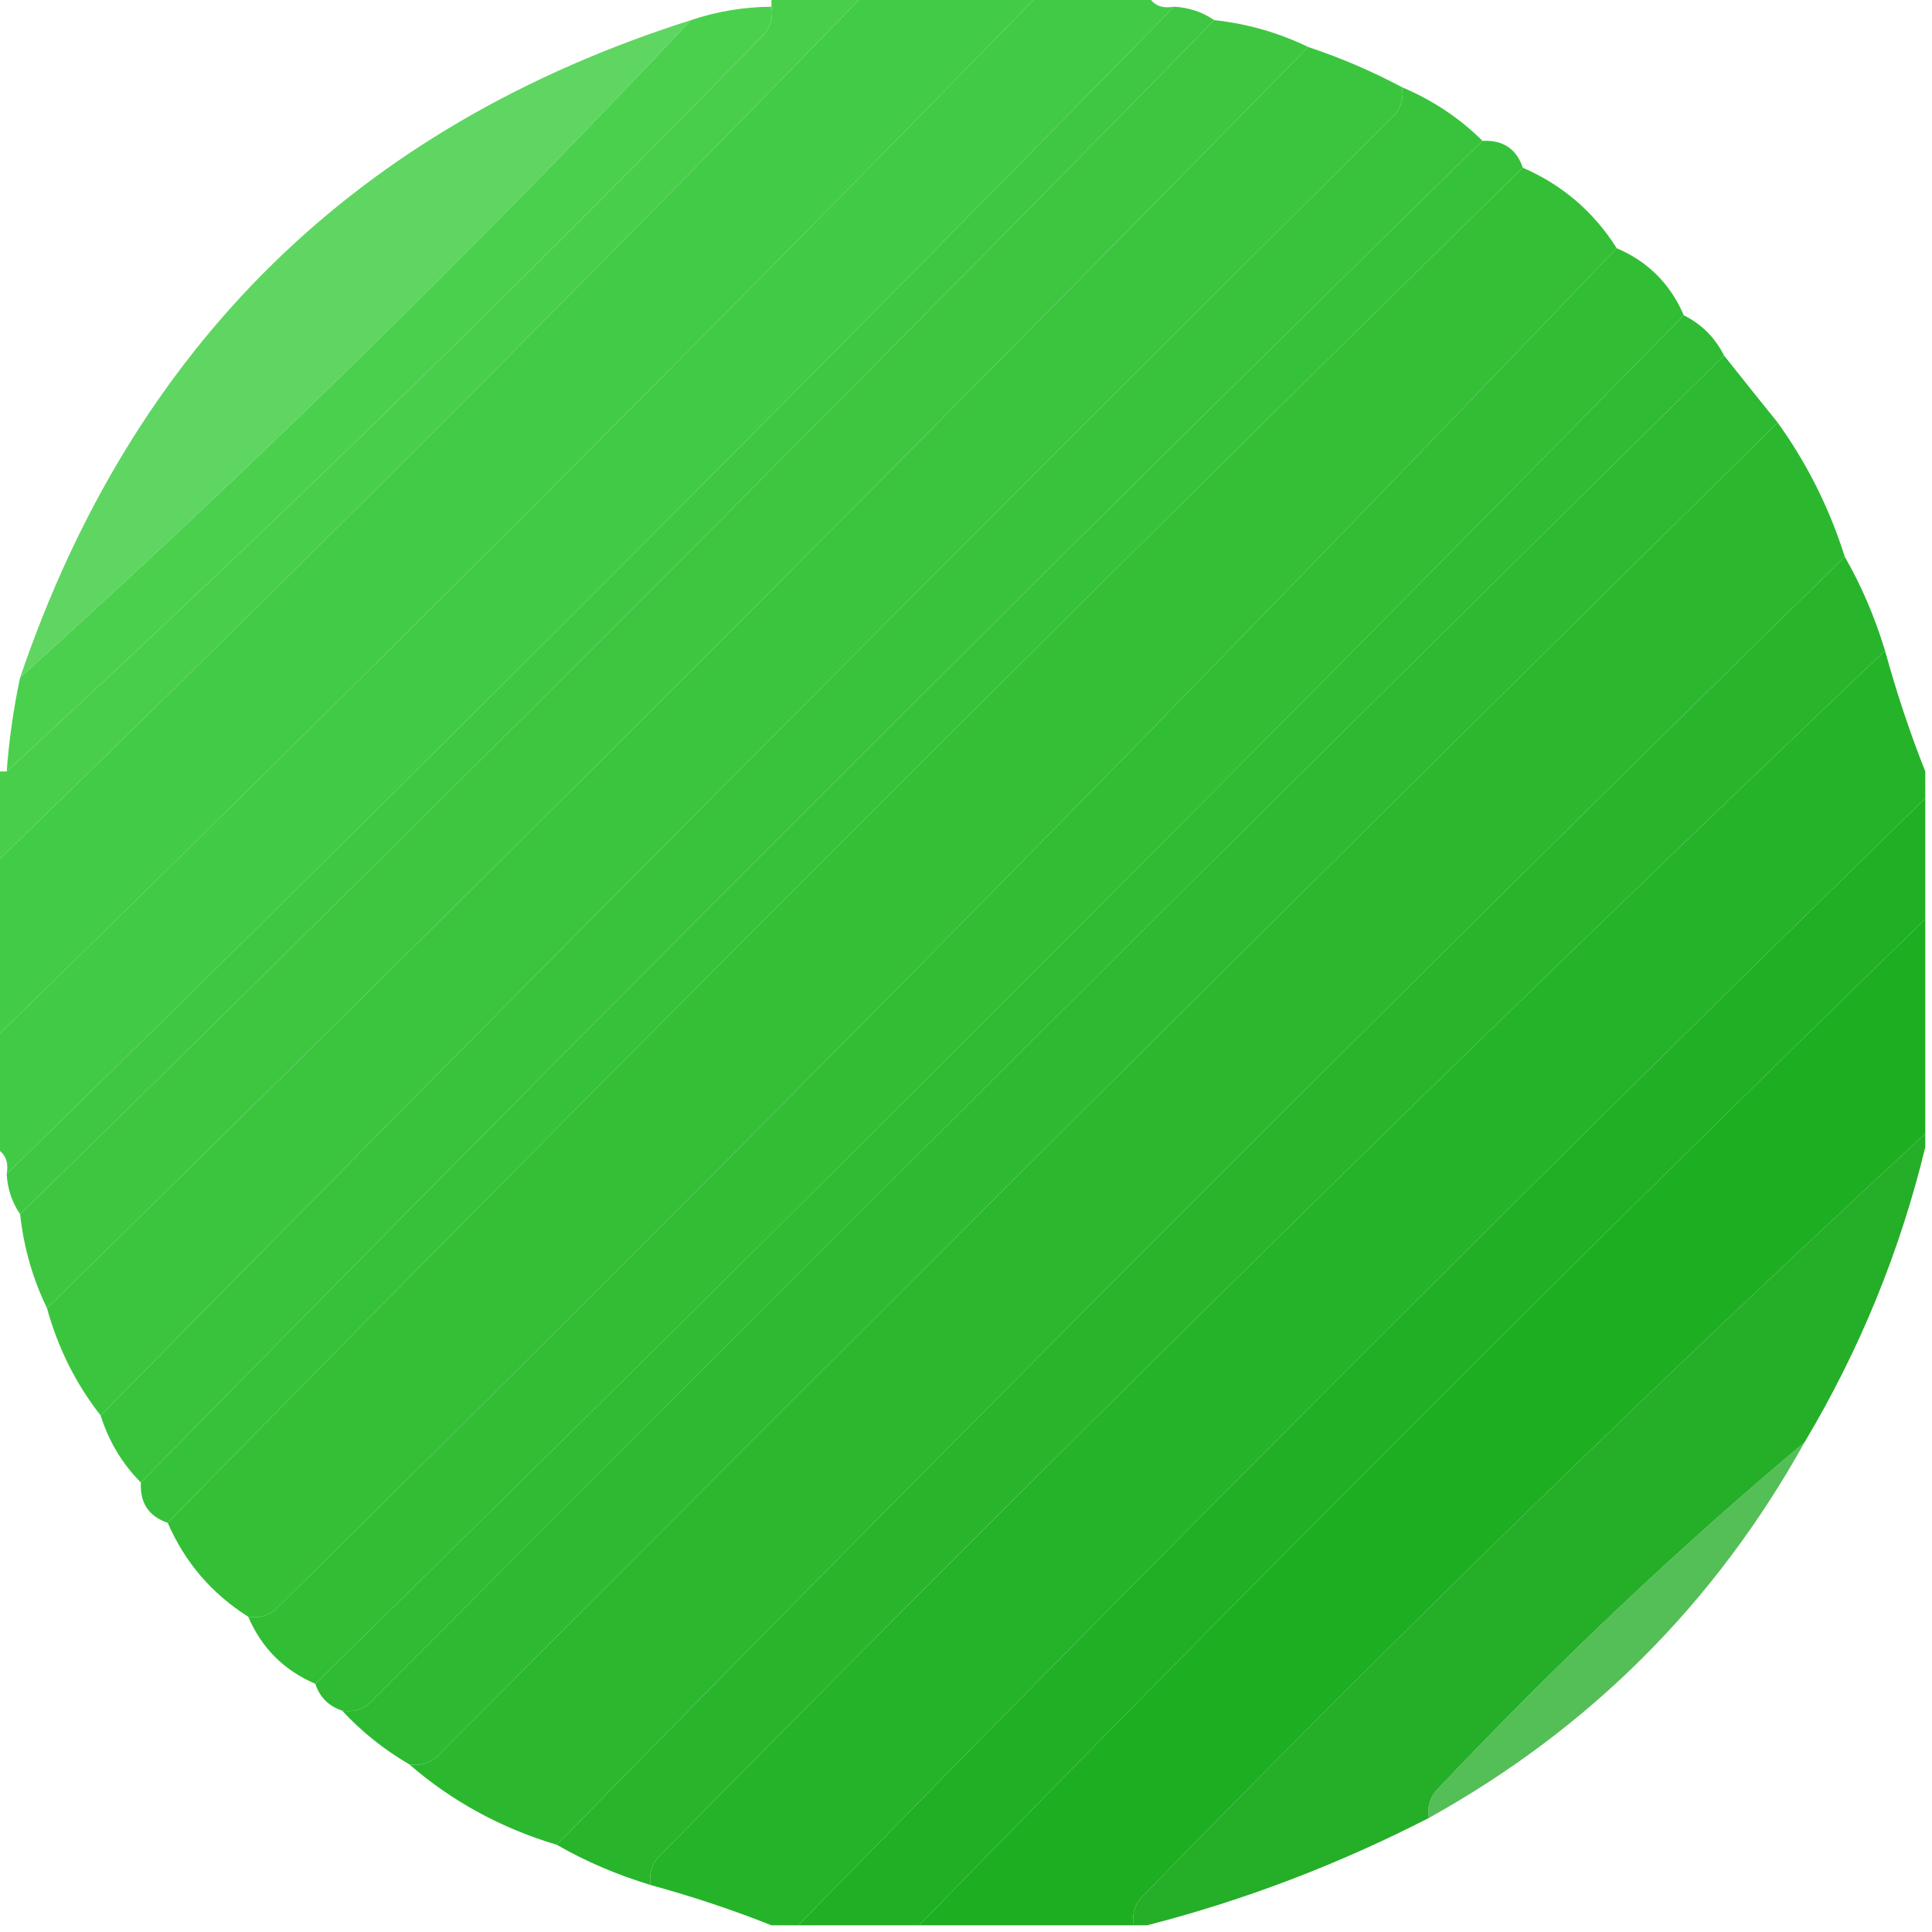 <?xml version="1.0" encoding="UTF-8"?>
<!DOCTYPE svg PUBLIC "-//W3C//DTD SVG 1.1//EN" "http://www.w3.org/Graphics/SVG/1.1/DTD/svg11.dtd">
<svg xmlns="http://www.w3.org/2000/svg" version="1.1" width="144px" height="144px" style="shape-rendering:geometricPrecision; text-rendering:geometricPrecision; image-rendering:optimizeQuality; fill-rule:evenodd; clip-rule:evenodd" xmlns:xlink="http://www.w3.org/1999/xlink">
<g><path style="opacity:0.973" fill="#45cd48" d="M 57.5,-0.5 C 59.833,-0.5 62.167,-0.5 64.5,-0.5C 43.167,21.5 21.5,43.167 -0.5,64.5C -0.5,62.167 -0.5,59.833 -0.5,57.5C -0.167,57.5 0.167,57.5 0.5,57.5C 19.748,39.754 38.582,21.42 57,2.5C 57.464,1.906 57.631,1.239 57.5,0.5C 57.5,0.167 57.5,-0.167 57.5,-0.5 Z"/></g>
<g><path style="opacity:0.998" fill="#42cb46" d="M 64.5,-0.5 C 68.833,-0.5 73.167,-0.5 77.5,-0.5C 51.833,25.833 25.833,51.833 -0.5,77.5C -0.5,73.167 -0.5,68.833 -0.5,64.5C 21.5,43.167 43.167,21.5 64.5,-0.5 Z"/></g>
<g><path style="opacity:0.987" fill="#3fc943" d="M 77.5,-0.5 C 80.167,-0.5 82.833,-0.5 85.5,-0.5C 85.842,0.338 86.508,0.672 87.5,0.5C 58.833,29.833 29.833,58.833 0.5,87.5C 0.672,86.508 0.338,85.842 -0.5,85.5C -0.5,82.833 -0.5,80.167 -0.5,77.5C 25.833,51.833 51.833,25.833 77.5,-0.5 Z"/></g>
<g><path style="opacity:0.971" fill="#46cf49" d="M 57.5,0.5 C 57.631,1.239 57.464,1.906 57,2.5C 38.582,21.42 19.748,39.754 0.5,57.5C 0.674,55.139 1.007,52.806 1.5,50.5C 18.782,34.885 35.449,18.552 51.5,1.5C 53.435,0.85 55.435,0.517 57.5,0.5 Z"/></g>
<g><path style="opacity:0.986" fill="#3dc741" d="M 87.5,0.5 C 88.609,0.557 89.609,0.89 90.5,1.5C 61.167,31.5 31.5,61.167 1.5,90.5C 0.89,89.609 0.557,88.609 0.5,87.5C 29.833,58.833 58.833,29.833 87.5,0.5 Z"/></g>
<g><path style="opacity:0.874" fill="#48d04b" d="M 51.5,1.5 C 35.449,18.552 18.782,34.885 1.5,50.5C 9.924,25.743 26.59,9.409 51.5,1.5 Z"/></g>
<g><path style="opacity:0.986" fill="#3cc63f" d="M 90.5,1.5 C 92.965,1.767 95.299,2.434 97.5,3.5C 66.5,35.167 35.167,66.5 3.5,97.5C 2.434,95.299 1.767,92.965 1.5,90.5C 31.5,61.167 61.167,31.5 90.5,1.5 Z"/></g>
<g><path style="opacity:0.987" fill="#39c43d" d="M 97.5,3.5 C 99.915,4.305 102.249,5.305 104.5,6.5C 104.631,7.239 104.464,7.906 104,8.5C 71.632,40.701 39.465,73.035 7.5,105.5C 5.657,103.147 4.323,100.48 3.5,97.5C 35.167,66.5 66.5,35.167 97.5,3.5 Z"/></g>
<g><path style="opacity:0.987" fill="#37c23a" d="M 104.5,6.5 C 106.795,7.475 108.795,8.808 110.5,10.5C 76.833,43.5 43.5,76.833 10.5,110.5C 9.11,109.101 8.11,107.434 7.5,105.5C 39.465,73.035 71.632,40.701 104,8.5C 104.464,7.906 104.631,7.239 104.5,6.5 Z"/></g>
<g><path style="opacity:0.99" fill="#35c139" d="M 110.5,10.5 C 112.027,10.427 113.027,11.094 113.5,12.5C 79.5,45.833 45.833,79.5 12.5,113.5C 11.094,113.027 10.427,112.027 10.5,110.5C 43.5,76.833 76.833,43.5 110.5,10.5 Z"/></g>
<g><path style="opacity:0.991" fill="#33be36" d="M 113.5,12.5 C 116.447,13.78 118.781,15.78 120.5,18.5C 87.752,52.749 54.418,86.583 20.5,120C 19.906,120.464 19.239,120.631 18.5,120.5C 15.78,118.781 13.78,116.447 12.5,113.5C 45.833,79.5 79.5,45.833 113.5,12.5 Z"/></g>
<g><path style="opacity:0.991" fill="#30bc33" d="M 120.5,18.5 C 122.833,19.5 124.5,21.167 125.5,23.5C 91.833,57.833 57.833,91.833 23.5,125.5C 21.167,124.5 19.5,122.833 18.5,120.5C 19.239,120.631 19.906,120.464 20.5,120C 54.418,86.583 87.752,52.749 120.5,18.5 Z"/></g>
<g><path style="opacity:0.99" fill="#2ebb32" d="M 125.5,23.5 C 126.833,24.167 127.833,25.167 128.5,26.5C 94.701,59.798 61.035,93.299 27.5,127C 26.906,127.464 26.239,127.631 25.5,127.5C 24.5,127.167 23.833,126.5 23.5,125.5C 57.833,91.833 91.833,57.833 125.5,23.5 Z"/></g>
<g><path style="opacity:0.989" fill="#2cb930" d="M 128.5,26.5 C 129.803,28.142 131.136,29.809 132.5,31.5C 99.035,64.465 65.701,97.632 32.5,131C 31.906,131.464 31.239,131.631 30.5,131.5C 28.611,130.396 26.945,129.063 25.5,127.5C 26.239,127.631 26.906,127.464 27.5,127C 61.035,93.299 94.701,59.798 128.5,26.5 Z"/></g>
<g><path style="opacity:0.987" fill="#29b72d" d="M 132.5,31.5 C 134.692,34.55 136.358,37.883 137.5,41.5C 105.167,73.167 73.167,105.167 41.5,137.5C 37.345,136.258 33.678,134.258 30.5,131.5C 31.239,131.631 31.906,131.464 32.5,131C 65.701,97.632 99.035,64.465 132.5,31.5 Z"/></g>
<g><path style="opacity:0.986" fill="#26b42a" d="M 137.5,41.5 C 138.736,43.649 139.736,45.982 140.5,48.5C 109.584,77.915 79.084,107.915 49,138.5C 48.536,139.094 48.369,139.761 48.5,140.5C 45.982,139.736 43.649,138.736 41.5,137.5C 73.167,105.167 105.167,73.167 137.5,41.5 Z"/></g>
<g><path style="opacity:0.986" fill="#23b227" d="M 140.5,48.5 C 141.36,51.632 142.36,54.632 143.5,57.5C 143.5,58.167 143.5,58.833 143.5,59.5C 115.167,87.167 87.167,115.167 59.5,143.5C 58.833,143.5 58.167,143.5 57.5,143.5C 54.632,142.36 51.632,141.36 48.5,140.5C 48.369,139.761 48.536,139.094 49,138.5C 79.084,107.915 109.584,77.915 140.5,48.5 Z"/></g>
<g><path style="opacity:0.99" fill="#20af24" d="M 143.5,59.5 C 143.5,62.5 143.5,65.5 143.5,68.5C 118.167,93.167 93.167,118.167 68.5,143.5C 65.5,143.5 62.5,143.5 59.5,143.5C 87.167,115.167 115.167,87.167 143.5,59.5 Z"/></g>
<g><path style="opacity:0.991" fill="#1dad21" d="M 143.5,68.5 C 143.5,73.833 143.5,79.167 143.5,84.5C 123.585,102.913 104.085,121.913 85,141.5C 84.536,142.094 84.369,142.761 84.5,143.5C 79.167,143.5 73.833,143.5 68.5,143.5C 93.167,118.167 118.167,93.167 143.5,68.5 Z"/></g>
<g><path style="opacity:0.949" fill="#1aaa1d" d="M 143.5,84.5 C 143.5,84.833 143.5,85.167 143.5,85.5C 141.618,93.268 138.618,100.602 134.5,107.5C 125.198,115.281 116.032,123.948 107,133.5C 106.536,134.094 106.369,134.761 106.5,135.5C 99.719,138.979 92.719,141.645 85.5,143.5C 85.167,143.5 84.833,143.5 84.5,143.5C 84.369,142.761 84.536,142.094 85,141.5C 104.085,121.913 123.585,102.913 143.5,84.5 Z"/></g>
<g><path style="opacity:0.734" fill="#17a81b" d="M 134.5,107.5 C 127.833,119.5 118.5,128.833 106.5,135.5C 106.369,134.761 106.536,134.094 107,133.5C 116.032,123.948 125.198,115.281 134.5,107.5 Z"/></g>
</svg>

